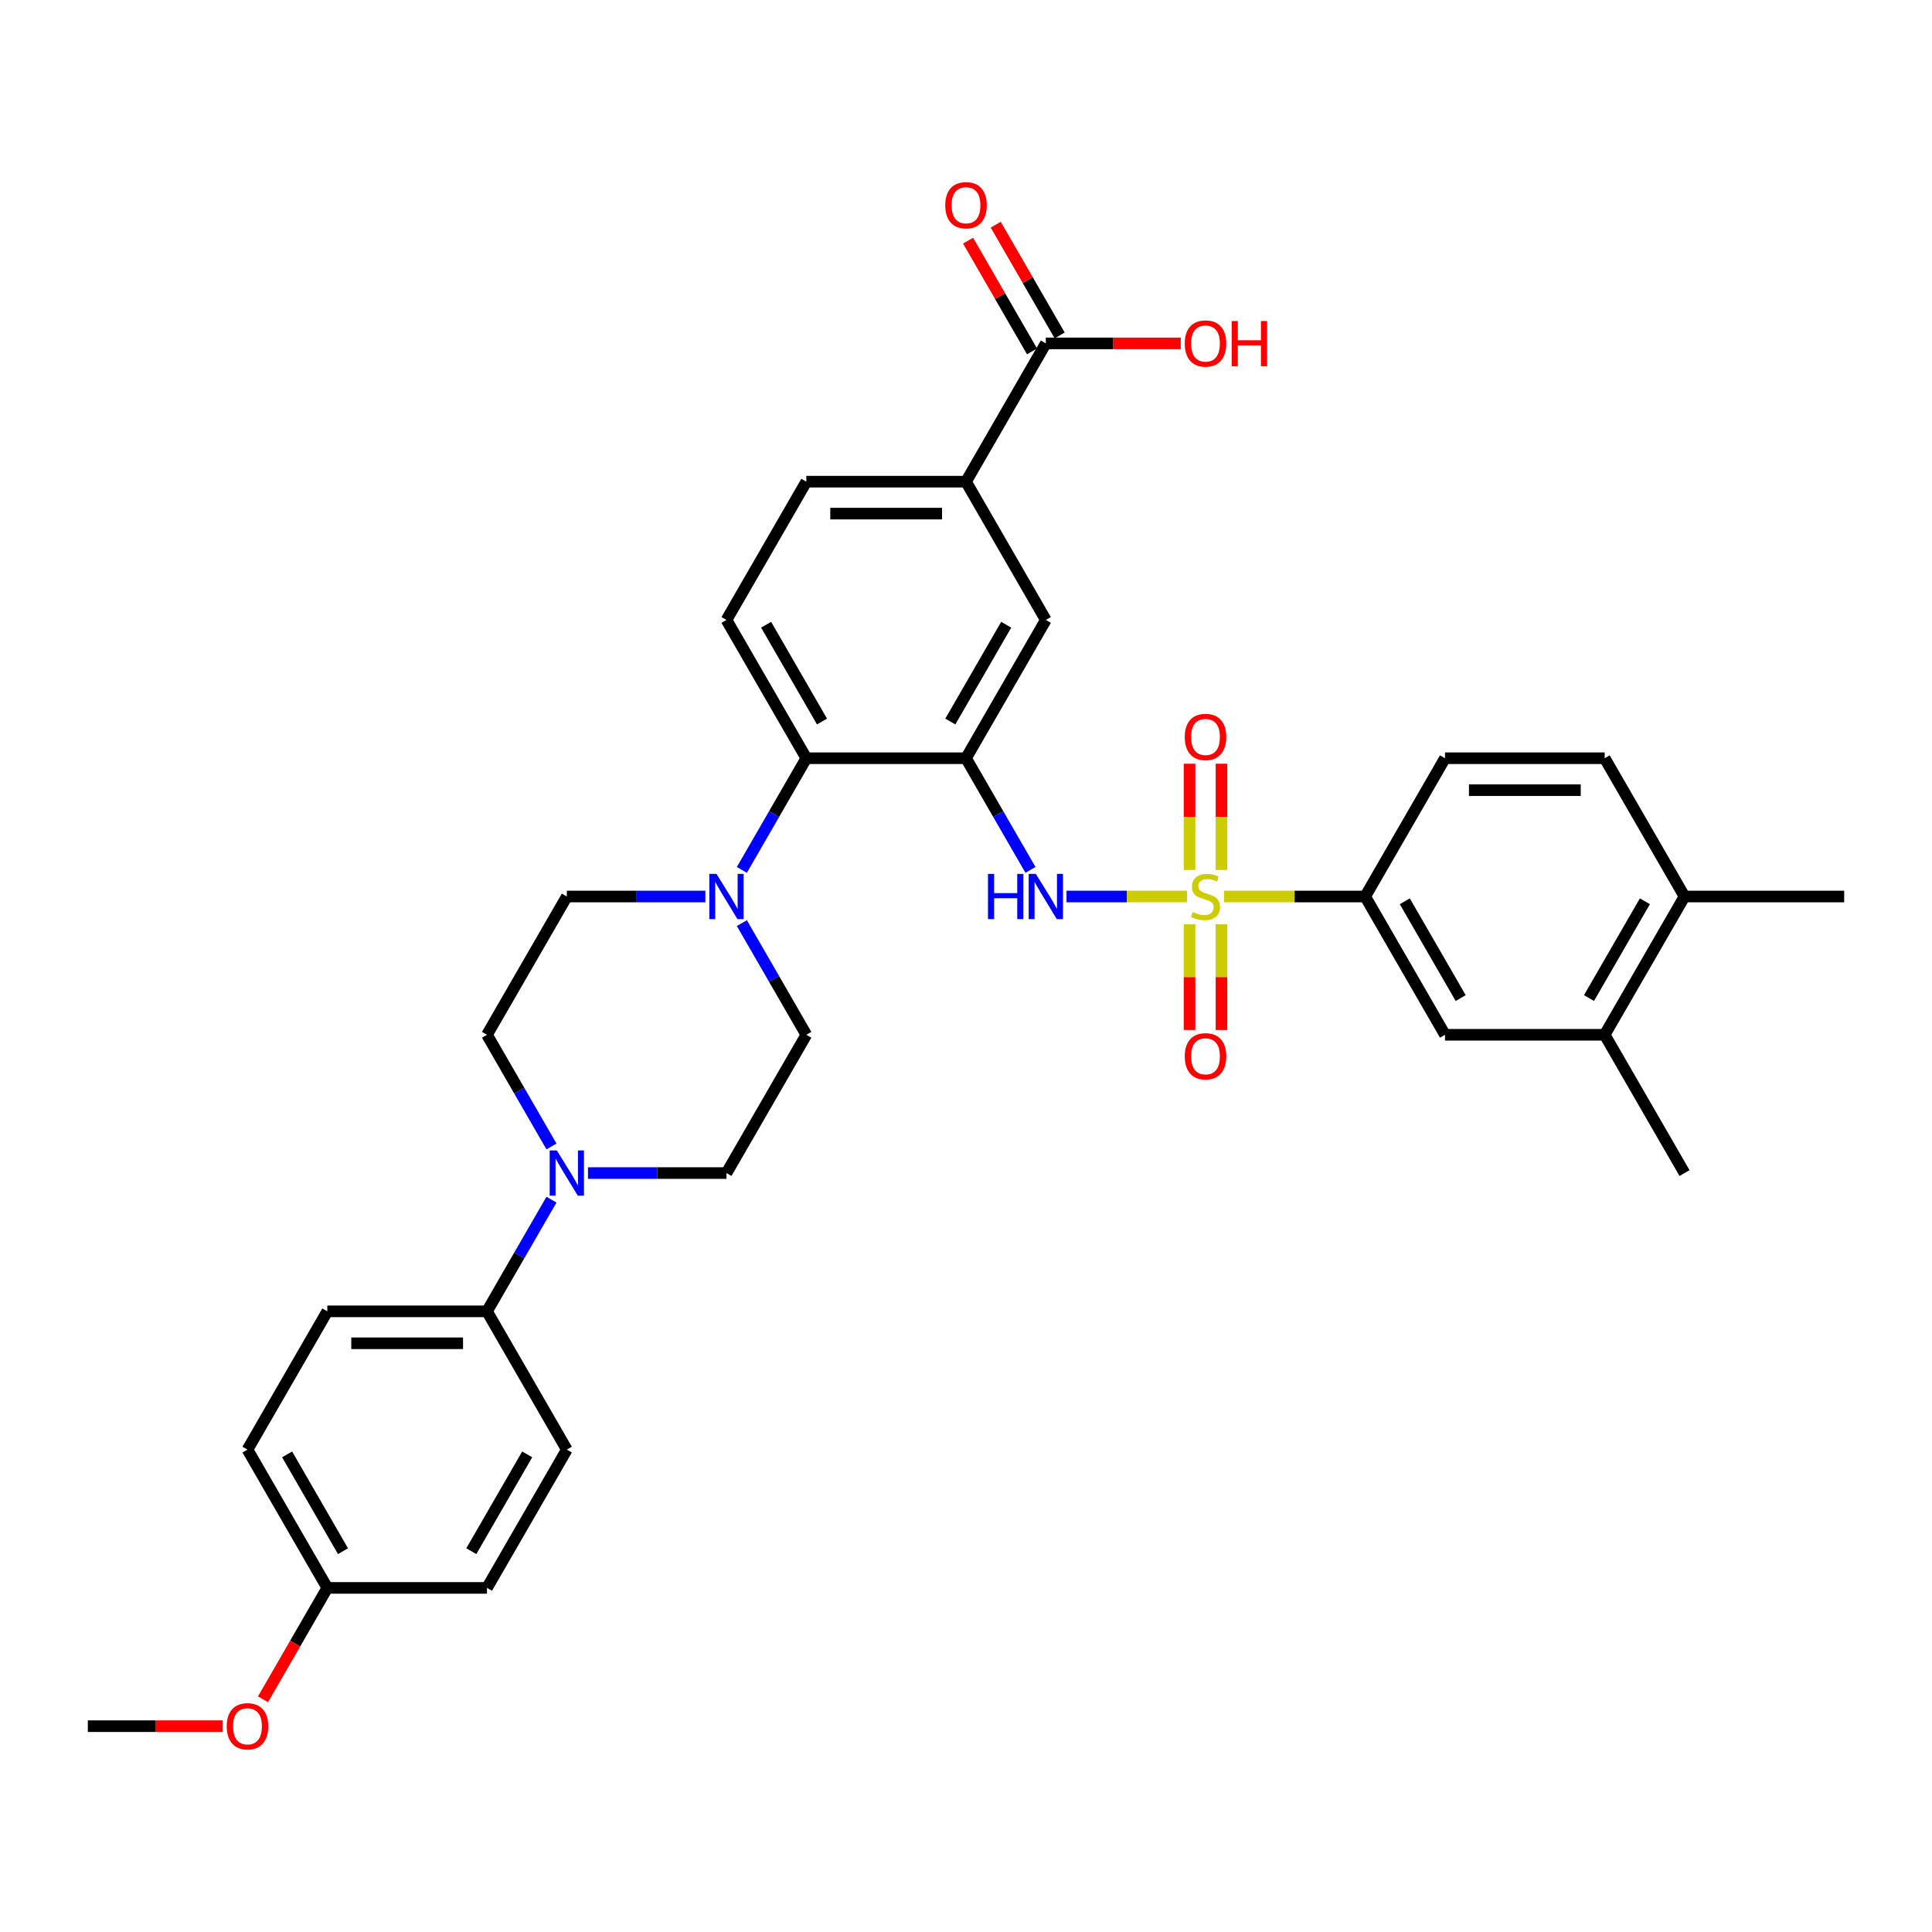 <?xml version='1.0' encoding='iso-8859-1'?>
<svg version='1.1' baseProfile='full'
              xmlns='http://www.w3.org/2000/svg'
                      xmlns:rdkit='http://www.rdkit.org/xml'
                      xmlns:xlink='http://www.w3.org/1999/xlink'
                  xml:space='preserve'
width='1000px' height='1000px' viewBox='0 0 1000 1000'>
<!-- END OF HEADER -->
<rect style='opacity:1.0;fill:#FFFFFF;stroke:none' width='1000' height='1000' x='0' y='0'> </rect>
<path class='bond-1' d='M 614.397,464.032 L 583.211,464.032' style='fill:none;fill-rule:evenodd;stroke:#CCCC00;stroke-width:6px;stroke-linecap:butt;stroke-linejoin:miter;stroke-opacity:1' />
<path class='bond-1' d='M 583.211,464.032 L 552.025,464.032' style='fill:none;fill-rule:evenodd;stroke:#0000FF;stroke-width:6px;stroke-linecap:butt;stroke-linejoin:miter;stroke-opacity:1' />
<path class='bond-4' d='M 633.537,464.032 L 670.074,464.032' style='fill:none;fill-rule:evenodd;stroke:#CCCC00;stroke-width:6px;stroke-linecap:butt;stroke-linejoin:miter;stroke-opacity:1' />
<path class='bond-4' d='M 670.074,464.032 L 706.612,464.032' style='fill:none;fill-rule:evenodd;stroke:#000000;stroke-width:6px;stroke-linecap:butt;stroke-linejoin:miter;stroke-opacity:1' />
<path class='bond-9' d='M 632.231,450.296 L 632.231,422.802' style='fill:none;fill-rule:evenodd;stroke:#CCCC00;stroke-width:6px;stroke-linecap:butt;stroke-linejoin:miter;stroke-opacity:1' />
<path class='bond-9' d='M 632.231,422.802 L 632.231,395.308' style='fill:none;fill-rule:evenodd;stroke:#FF0000;stroke-width:6px;stroke-linecap:butt;stroke-linejoin:miter;stroke-opacity:1' />
<path class='bond-9' d='M 615.702,450.296 L 615.702,422.802' style='fill:none;fill-rule:evenodd;stroke:#CCCC00;stroke-width:6px;stroke-linecap:butt;stroke-linejoin:miter;stroke-opacity:1' />
<path class='bond-9' d='M 615.702,422.802 L 615.702,395.308' style='fill:none;fill-rule:evenodd;stroke:#FF0000;stroke-width:6px;stroke-linecap:butt;stroke-linejoin:miter;stroke-opacity:1' />
<path class='bond-10' d='M 615.702,478.396 L 615.702,505.765' style='fill:none;fill-rule:evenodd;stroke:#CCCC00;stroke-width:6px;stroke-linecap:butt;stroke-linejoin:miter;stroke-opacity:1' />
<path class='bond-10' d='M 615.702,505.765 L 615.702,533.135' style='fill:none;fill-rule:evenodd;stroke:#FF0000;stroke-width:6px;stroke-linecap:butt;stroke-linejoin:miter;stroke-opacity:1' />
<path class='bond-10' d='M 632.231,478.396 L 632.231,505.765' style='fill:none;fill-rule:evenodd;stroke:#CCCC00;stroke-width:6px;stroke-linecap:butt;stroke-linejoin:miter;stroke-opacity:1' />
<path class='bond-10' d='M 632.231,505.765 L 632.231,533.135' style='fill:none;fill-rule:evenodd;stroke:#FF0000;stroke-width:6px;stroke-linecap:butt;stroke-linejoin:miter;stroke-opacity:1' />
<path class='bond-0' d='M 500,392.46 L 516.687,421.362' style='fill:none;fill-rule:evenodd;stroke:#000000;stroke-width:6px;stroke-linecap:butt;stroke-linejoin:miter;stroke-opacity:1' />
<path class='bond-0' d='M 516.687,421.362 L 533.373,450.263' style='fill:none;fill-rule:evenodd;stroke:#0000FF;stroke-width:6px;stroke-linecap:butt;stroke-linejoin:miter;stroke-opacity:1' />
<path class='bond-2' d='M 500,392.46 L 417.355,392.46' style='fill:none;fill-rule:evenodd;stroke:#000000;stroke-width:6px;stroke-linecap:butt;stroke-linejoin:miter;stroke-opacity:1' />
<path class='bond-6' d='M 500,392.46 L 541.322,320.887' style='fill:none;fill-rule:evenodd;stroke:#000000;stroke-width:6px;stroke-linecap:butt;stroke-linejoin:miter;stroke-opacity:1' />
<path class='bond-6' d='M 491.884,373.459 L 520.809,323.359' style='fill:none;fill-rule:evenodd;stroke:#000000;stroke-width:6px;stroke-linecap:butt;stroke-linejoin:miter;stroke-opacity:1' />
<path class='bond-3' d='M 417.355,392.46 L 400.669,421.362' style='fill:none;fill-rule:evenodd;stroke:#000000;stroke-width:6px;stroke-linecap:butt;stroke-linejoin:miter;stroke-opacity:1' />
<path class='bond-3' d='M 400.669,421.362 L 383.982,450.263' style='fill:none;fill-rule:evenodd;stroke:#0000FF;stroke-width:6px;stroke-linecap:butt;stroke-linejoin:miter;stroke-opacity:1' />
<path class='bond-12' d='M 417.355,392.46 L 376.033,320.887' style='fill:none;fill-rule:evenodd;stroke:#000000;stroke-width:6px;stroke-linecap:butt;stroke-linejoin:miter;stroke-opacity:1' />
<path class='bond-12' d='M 425.471,373.459 L 396.546,323.359' style='fill:none;fill-rule:evenodd;stroke:#000000;stroke-width:6px;stroke-linecap:butt;stroke-linejoin:miter;stroke-opacity:1' />
<path class='bond-15' d='M 365.091,464.032 L 329.24,464.032' style='fill:none;fill-rule:evenodd;stroke:#0000FF;stroke-width:6px;stroke-linecap:butt;stroke-linejoin:miter;stroke-opacity:1' />
<path class='bond-15' d='M 329.24,464.032 L 293.388,464.032' style='fill:none;fill-rule:evenodd;stroke:#000000;stroke-width:6px;stroke-linecap:butt;stroke-linejoin:miter;stroke-opacity:1' />
<path class='bond-16' d='M 383.982,477.801 L 400.669,506.702' style='fill:none;fill-rule:evenodd;stroke:#0000FF;stroke-width:6px;stroke-linecap:butt;stroke-linejoin:miter;stroke-opacity:1' />
<path class='bond-16' d='M 400.669,506.702 L 417.355,535.604' style='fill:none;fill-rule:evenodd;stroke:#000000;stroke-width:6px;stroke-linecap:butt;stroke-linejoin:miter;stroke-opacity:1' />
<path class='bond-11' d='M 706.612,464.032 L 747.934,535.604' style='fill:none;fill-rule:evenodd;stroke:#000000;stroke-width:6px;stroke-linecap:butt;stroke-linejoin:miter;stroke-opacity:1' />
<path class='bond-11' d='M 727.124,466.503 L 756.05,516.604' style='fill:none;fill-rule:evenodd;stroke:#000000;stroke-width:6px;stroke-linecap:butt;stroke-linejoin:miter;stroke-opacity:1' />
<path class='bond-22' d='M 706.612,464.032 L 747.934,392.46' style='fill:none;fill-rule:evenodd;stroke:#000000;stroke-width:6px;stroke-linecap:butt;stroke-linejoin:miter;stroke-opacity:1' />
<path class='bond-5' d='M 304.331,607.177 L 340.182,607.177' style='fill:none;fill-rule:evenodd;stroke:#0000FF;stroke-width:6px;stroke-linecap:butt;stroke-linejoin:miter;stroke-opacity:1' />
<path class='bond-5' d='M 340.182,607.177 L 376.033,607.177' style='fill:none;fill-rule:evenodd;stroke:#000000;stroke-width:6px;stroke-linecap:butt;stroke-linejoin:miter;stroke-opacity:1' />
<path class='bond-14' d='M 285.439,620.945 L 268.753,649.847' style='fill:none;fill-rule:evenodd;stroke:#0000FF;stroke-width:6px;stroke-linecap:butt;stroke-linejoin:miter;stroke-opacity:1' />
<path class='bond-14' d='M 268.753,649.847 L 252.066,678.749' style='fill:none;fill-rule:evenodd;stroke:#000000;stroke-width:6px;stroke-linecap:butt;stroke-linejoin:miter;stroke-opacity:1' />
<path class='bond-36' d='M 285.439,593.408 L 268.753,564.506' style='fill:none;fill-rule:evenodd;stroke:#0000FF;stroke-width:6px;stroke-linecap:butt;stroke-linejoin:miter;stroke-opacity:1' />
<path class='bond-36' d='M 268.753,564.506 L 252.066,535.604' style='fill:none;fill-rule:evenodd;stroke:#000000;stroke-width:6px;stroke-linecap:butt;stroke-linejoin:miter;stroke-opacity:1' />
<path class='bond-8' d='M 541.322,320.887 L 500,249.315' style='fill:none;fill-rule:evenodd;stroke:#000000;stroke-width:6px;stroke-linecap:butt;stroke-linejoin:miter;stroke-opacity:1' />
<path class='bond-7' d='M 541.322,177.743 L 500,249.315' style='fill:none;fill-rule:evenodd;stroke:#000000;stroke-width:6px;stroke-linecap:butt;stroke-linejoin:miter;stroke-opacity:1' />
<path class='bond-21' d='M 548.48,173.61 L 531.936,144.956' style='fill:none;fill-rule:evenodd;stroke:#000000;stroke-width:6px;stroke-linecap:butt;stroke-linejoin:miter;stroke-opacity:1' />
<path class='bond-21' d='M 531.936,144.956 L 515.393,116.303' style='fill:none;fill-rule:evenodd;stroke:#FF0000;stroke-width:6px;stroke-linecap:butt;stroke-linejoin:miter;stroke-opacity:1' />
<path class='bond-21' d='M 534.165,181.875 L 517.622,153.221' style='fill:none;fill-rule:evenodd;stroke:#000000;stroke-width:6px;stroke-linecap:butt;stroke-linejoin:miter;stroke-opacity:1' />
<path class='bond-21' d='M 517.622,153.221 L 501.078,124.567' style='fill:none;fill-rule:evenodd;stroke:#FF0000;stroke-width:6px;stroke-linecap:butt;stroke-linejoin:miter;stroke-opacity:1' />
<path class='bond-26' d='M 541.322,177.743 L 576.24,177.743' style='fill:none;fill-rule:evenodd;stroke:#000000;stroke-width:6px;stroke-linecap:butt;stroke-linejoin:miter;stroke-opacity:1' />
<path class='bond-26' d='M 576.24,177.743 L 611.157,177.743' style='fill:none;fill-rule:evenodd;stroke:#FF0000;stroke-width:6px;stroke-linecap:butt;stroke-linejoin:miter;stroke-opacity:1' />
<path class='bond-19' d='M 500,249.315 L 417.355,249.315' style='fill:none;fill-rule:evenodd;stroke:#000000;stroke-width:6px;stroke-linecap:butt;stroke-linejoin:miter;stroke-opacity:1' />
<path class='bond-19' d='M 487.603,265.844 L 429.752,265.844' style='fill:none;fill-rule:evenodd;stroke:#000000;stroke-width:6px;stroke-linecap:butt;stroke-linejoin:miter;stroke-opacity:1' />
<path class='bond-13' d='M 747.934,535.604 L 830.579,535.604' style='fill:none;fill-rule:evenodd;stroke:#000000;stroke-width:6px;stroke-linecap:butt;stroke-linejoin:miter;stroke-opacity:1' />
<path class='bond-35' d='M 376.033,320.887 L 417.355,249.315' style='fill:none;fill-rule:evenodd;stroke:#000000;stroke-width:6px;stroke-linecap:butt;stroke-linejoin:miter;stroke-opacity:1' />
<path class='bond-31' d='M 830.579,535.604 L 871.901,607.177' style='fill:none;fill-rule:evenodd;stroke:#000000;stroke-width:6px;stroke-linecap:butt;stroke-linejoin:miter;stroke-opacity:1' />
<path class='bond-34' d='M 830.579,535.604 L 871.901,464.032' style='fill:none;fill-rule:evenodd;stroke:#000000;stroke-width:6px;stroke-linecap:butt;stroke-linejoin:miter;stroke-opacity:1' />
<path class='bond-34' d='M 822.462,516.604 L 851.388,466.503' style='fill:none;fill-rule:evenodd;stroke:#000000;stroke-width:6px;stroke-linecap:butt;stroke-linejoin:miter;stroke-opacity:1' />
<path class='bond-24' d='M 252.066,678.749 L 169.421,678.749' style='fill:none;fill-rule:evenodd;stroke:#000000;stroke-width:6px;stroke-linecap:butt;stroke-linejoin:miter;stroke-opacity:1' />
<path class='bond-24' d='M 239.669,695.278 L 181.818,695.278' style='fill:none;fill-rule:evenodd;stroke:#000000;stroke-width:6px;stroke-linecap:butt;stroke-linejoin:miter;stroke-opacity:1' />
<path class='bond-25' d='M 252.066,678.749 L 293.388,750.321' style='fill:none;fill-rule:evenodd;stroke:#000000;stroke-width:6px;stroke-linecap:butt;stroke-linejoin:miter;stroke-opacity:1' />
<path class='bond-17' d='M 293.388,464.032 L 252.066,535.604' style='fill:none;fill-rule:evenodd;stroke:#000000;stroke-width:6px;stroke-linecap:butt;stroke-linejoin:miter;stroke-opacity:1' />
<path class='bond-18' d='M 417.355,535.604 L 376.033,607.177' style='fill:none;fill-rule:evenodd;stroke:#000000;stroke-width:6px;stroke-linecap:butt;stroke-linejoin:miter;stroke-opacity:1' />
<path class='bond-20' d='M 871.901,464.032 L 830.579,392.46' style='fill:none;fill-rule:evenodd;stroke:#000000;stroke-width:6px;stroke-linecap:butt;stroke-linejoin:miter;stroke-opacity:1' />
<path class='bond-32' d='M 871.901,464.032 L 954.545,464.032' style='fill:none;fill-rule:evenodd;stroke:#000000;stroke-width:6px;stroke-linecap:butt;stroke-linejoin:miter;stroke-opacity:1' />
<path class='bond-23' d='M 747.934,392.46 L 830.579,392.46' style='fill:none;fill-rule:evenodd;stroke:#000000;stroke-width:6px;stroke-linecap:butt;stroke-linejoin:miter;stroke-opacity:1' />
<path class='bond-23' d='M 760.331,408.989 L 818.182,408.989' style='fill:none;fill-rule:evenodd;stroke:#000000;stroke-width:6px;stroke-linecap:butt;stroke-linejoin:miter;stroke-opacity:1' />
<path class='bond-29' d='M 169.421,678.749 L 128.099,750.321' style='fill:none;fill-rule:evenodd;stroke:#000000;stroke-width:6px;stroke-linecap:butt;stroke-linejoin:miter;stroke-opacity:1' />
<path class='bond-28' d='M 293.388,750.321 L 252.066,821.894' style='fill:none;fill-rule:evenodd;stroke:#000000;stroke-width:6px;stroke-linecap:butt;stroke-linejoin:miter;stroke-opacity:1' />
<path class='bond-28' d='M 272.876,752.793 L 243.95,802.893' style='fill:none;fill-rule:evenodd;stroke:#000000;stroke-width:6px;stroke-linecap:butt;stroke-linejoin:miter;stroke-opacity:1' />
<path class='bond-27' d='M 169.421,821.894 L 252.066,821.894' style='fill:none;fill-rule:evenodd;stroke:#000000;stroke-width:6px;stroke-linecap:butt;stroke-linejoin:miter;stroke-opacity:1' />
<path class='bond-30' d='M 169.421,821.894 L 152.773,850.73' style='fill:none;fill-rule:evenodd;stroke:#000000;stroke-width:6px;stroke-linecap:butt;stroke-linejoin:miter;stroke-opacity:1' />
<path class='bond-30' d='M 152.773,850.73 L 136.125,879.565' style='fill:none;fill-rule:evenodd;stroke:#FF0000;stroke-width:6px;stroke-linecap:butt;stroke-linejoin:miter;stroke-opacity:1' />
<path class='bond-37' d='M 169.421,821.894 L 128.099,750.321' style='fill:none;fill-rule:evenodd;stroke:#000000;stroke-width:6px;stroke-linecap:butt;stroke-linejoin:miter;stroke-opacity:1' />
<path class='bond-37' d='M 177.538,802.893 L 148.612,752.793' style='fill:none;fill-rule:evenodd;stroke:#000000;stroke-width:6px;stroke-linecap:butt;stroke-linejoin:miter;stroke-opacity:1' />
<path class='bond-33' d='M 115.289,893.466 L 80.372,893.466' style='fill:none;fill-rule:evenodd;stroke:#FF0000;stroke-width:6px;stroke-linecap:butt;stroke-linejoin:miter;stroke-opacity:1' />
<path class='bond-33' d='M 80.372,893.466 L 45.455,893.466' style='fill:none;fill-rule:evenodd;stroke:#000000;stroke-width:6px;stroke-linecap:butt;stroke-linejoin:miter;stroke-opacity:1' />
<path  class='atom-0' d='M 617.355 472.065
Q 617.62 472.164, 618.711 472.627
Q 619.802 473.09, 620.992 473.387
Q 622.215 473.652, 623.405 473.652
Q 625.62 473.652, 626.909 472.594
Q 628.198 471.503, 628.198 469.619
Q 628.198 468.33, 627.537 467.536
Q 626.909 466.743, 625.917 466.313
Q 624.926 465.883, 623.273 465.387
Q 621.19 464.759, 619.934 464.164
Q 618.711 463.569, 617.818 462.313
Q 616.959 461.057, 616.959 458.941
Q 616.959 455.999, 618.942 454.181
Q 620.959 452.363, 624.926 452.363
Q 627.636 452.363, 630.711 453.652
L 629.95 456.197
Q 627.14 455.04, 625.025 455.04
Q 622.744 455.04, 621.488 455.999
Q 620.231 456.925, 620.264 458.544
Q 620.264 459.801, 620.893 460.561
Q 621.554 461.321, 622.479 461.751
Q 623.438 462.181, 625.025 462.677
Q 627.14 463.338, 628.397 463.999
Q 629.653 464.66, 630.545 466.015
Q 631.471 467.338, 631.471 469.619
Q 631.471 472.858, 629.289 474.611
Q 627.14 476.33, 623.537 476.33
Q 621.455 476.33, 619.868 475.867
Q 618.314 475.437, 616.463 474.677
L 617.355 472.065
' fill='#CCCC00'/>
<path  class='atom-2' d='M 511.388 452.33
L 514.562 452.33
L 514.562 462.28
L 526.529 462.28
L 526.529 452.33
L 529.702 452.33
L 529.702 475.734
L 526.529 475.734
L 526.529 464.925
L 514.562 464.925
L 514.562 475.734
L 511.388 475.734
L 511.388 452.33
' fill='#0000FF'/>
<path  class='atom-2' d='M 536.149 452.33
L 543.818 464.726
Q 544.579 465.949, 545.802 468.164
Q 547.025 470.379, 547.091 470.511
L 547.091 452.33
L 550.198 452.33
L 550.198 475.734
L 546.992 475.734
L 538.76 462.181
Q 537.802 460.594, 536.777 458.776
Q 535.785 456.958, 535.488 456.396
L 535.488 475.734
L 532.446 475.734
L 532.446 452.33
L 536.149 452.33
' fill='#0000FF'/>
<path  class='atom-4' d='M 370.86 452.33
L 378.529 464.726
Q 379.289 465.949, 380.512 468.164
Q 381.736 470.379, 381.802 470.511
L 381.802 452.33
L 384.909 452.33
L 384.909 475.734
L 381.702 475.734
L 373.471 462.181
Q 372.512 460.594, 371.488 458.776
Q 370.496 456.958, 370.198 456.396
L 370.198 475.734
L 367.157 475.734
L 367.157 452.33
L 370.86 452.33
' fill='#0000FF'/>
<path  class='atom-6' d='M 288.215 595.474
L 295.884 607.871
Q 296.645 609.094, 297.868 611.309
Q 299.091 613.524, 299.157 613.656
L 299.157 595.474
L 302.264 595.474
L 302.264 618.879
L 299.058 618.879
L 290.826 605.325
Q 289.868 603.739, 288.843 601.921
Q 287.851 600.102, 287.554 599.54
L 287.554 618.879
L 284.512 618.879
L 284.512 595.474
L 288.215 595.474
' fill='#0000FF'/>
<path  class='atom-10' d='M 613.223 381.453
Q 613.223 375.834, 616 372.693
Q 618.777 369.553, 623.967 369.553
Q 629.157 369.553, 631.934 372.693
Q 634.711 375.834, 634.711 381.453
Q 634.711 387.139, 631.901 390.379
Q 629.091 393.586, 623.967 393.586
Q 618.81 393.586, 616 390.379
Q 613.223 387.173, 613.223 381.453
M 623.967 390.941
Q 627.537 390.941, 629.455 388.561
Q 631.405 386.148, 631.405 381.453
Q 631.405 376.858, 629.455 374.544
Q 627.537 372.197, 623.967 372.197
Q 620.397 372.197, 618.446 374.511
Q 616.529 376.825, 616.529 381.453
Q 616.529 386.181, 618.446 388.561
Q 620.397 390.941, 623.967 390.941
' fill='#FF0000'/>
<path  class='atom-11' d='M 613.223 546.743
Q 613.223 541.123, 616 537.982
Q 618.777 534.842, 623.967 534.842
Q 629.157 534.842, 631.934 537.982
Q 634.711 541.123, 634.711 546.743
Q 634.711 552.429, 631.901 555.668
Q 629.091 558.875, 623.967 558.875
Q 618.81 558.875, 616 555.668
Q 613.223 552.462, 613.223 546.743
M 623.967 556.23
Q 627.537 556.23, 629.455 553.85
Q 631.405 551.437, 631.405 546.743
Q 631.405 542.148, 629.455 539.834
Q 627.537 537.487, 623.967 537.487
Q 620.397 537.487, 618.446 539.801
Q 616.529 542.115, 616.529 546.743
Q 616.529 551.47, 618.446 553.85
Q 620.397 556.23, 623.967 556.23
' fill='#FF0000'/>
<path  class='atom-22' d='M 489.256 106.236
Q 489.256 100.617, 492.033 97.476
Q 494.81 94.336, 500 94.336
Q 505.19 94.336, 507.967 97.476
Q 510.744 100.617, 510.744 106.236
Q 510.744 111.922, 507.934 115.162
Q 505.124 118.369, 500 118.369
Q 494.843 118.369, 492.033 115.162
Q 489.256 111.955, 489.256 106.236
M 500 115.724
Q 503.57 115.724, 505.488 113.344
Q 507.438 110.931, 507.438 106.236
Q 507.438 101.641, 505.488 99.327
Q 503.57 96.98, 500 96.98
Q 496.43 96.98, 494.479 99.294
Q 492.562 101.608, 492.562 106.236
Q 492.562 110.964, 494.479 113.344
Q 496.43 115.724, 500 115.724
' fill='#FF0000'/>
<path  class='atom-27' d='M 613.223 177.809
Q 613.223 172.189, 616 169.048
Q 618.777 165.908, 623.967 165.908
Q 629.157 165.908, 631.934 169.048
Q 634.711 172.189, 634.711 177.809
Q 634.711 183.495, 631.901 186.734
Q 629.091 189.941, 623.967 189.941
Q 618.81 189.941, 616 186.734
Q 613.223 183.528, 613.223 177.809
M 623.967 187.296
Q 627.537 187.296, 629.455 184.916
Q 631.405 182.503, 631.405 177.809
Q 631.405 173.214, 629.455 170.9
Q 627.537 168.553, 623.967 168.553
Q 620.397 168.553, 618.446 170.867
Q 616.529 173.181, 616.529 177.809
Q 616.529 182.536, 618.446 184.916
Q 620.397 187.296, 623.967 187.296
' fill='#FF0000'/>
<path  class='atom-27' d='M 637.521 166.172
L 640.694 166.172
L 640.694 176.123
L 652.661 176.123
L 652.661 166.172
L 655.835 166.172
L 655.835 189.577
L 652.661 189.577
L 652.661 178.767
L 640.694 178.767
L 640.694 189.577
L 637.521 189.577
L 637.521 166.172
' fill='#FF0000'/>
<path  class='atom-31' d='M 117.355 893.532
Q 117.355 887.912, 120.132 884.772
Q 122.909 881.631, 128.099 881.631
Q 133.289 881.631, 136.066 884.772
Q 138.843 887.912, 138.843 893.532
Q 138.843 899.218, 136.033 902.458
Q 133.223 905.664, 128.099 905.664
Q 122.942 905.664, 120.132 902.458
Q 117.355 899.251, 117.355 893.532
M 128.099 903.02
Q 131.669 903.02, 133.587 900.64
Q 135.537 898.226, 135.537 893.532
Q 135.537 888.937, 133.587 886.623
Q 131.669 884.276, 128.099 884.276
Q 124.529 884.276, 122.579 886.59
Q 120.661 888.904, 120.661 893.532
Q 120.661 898.259, 122.579 900.64
Q 124.529 903.02, 128.099 903.02
' fill='#FF0000'/>
</svg>
